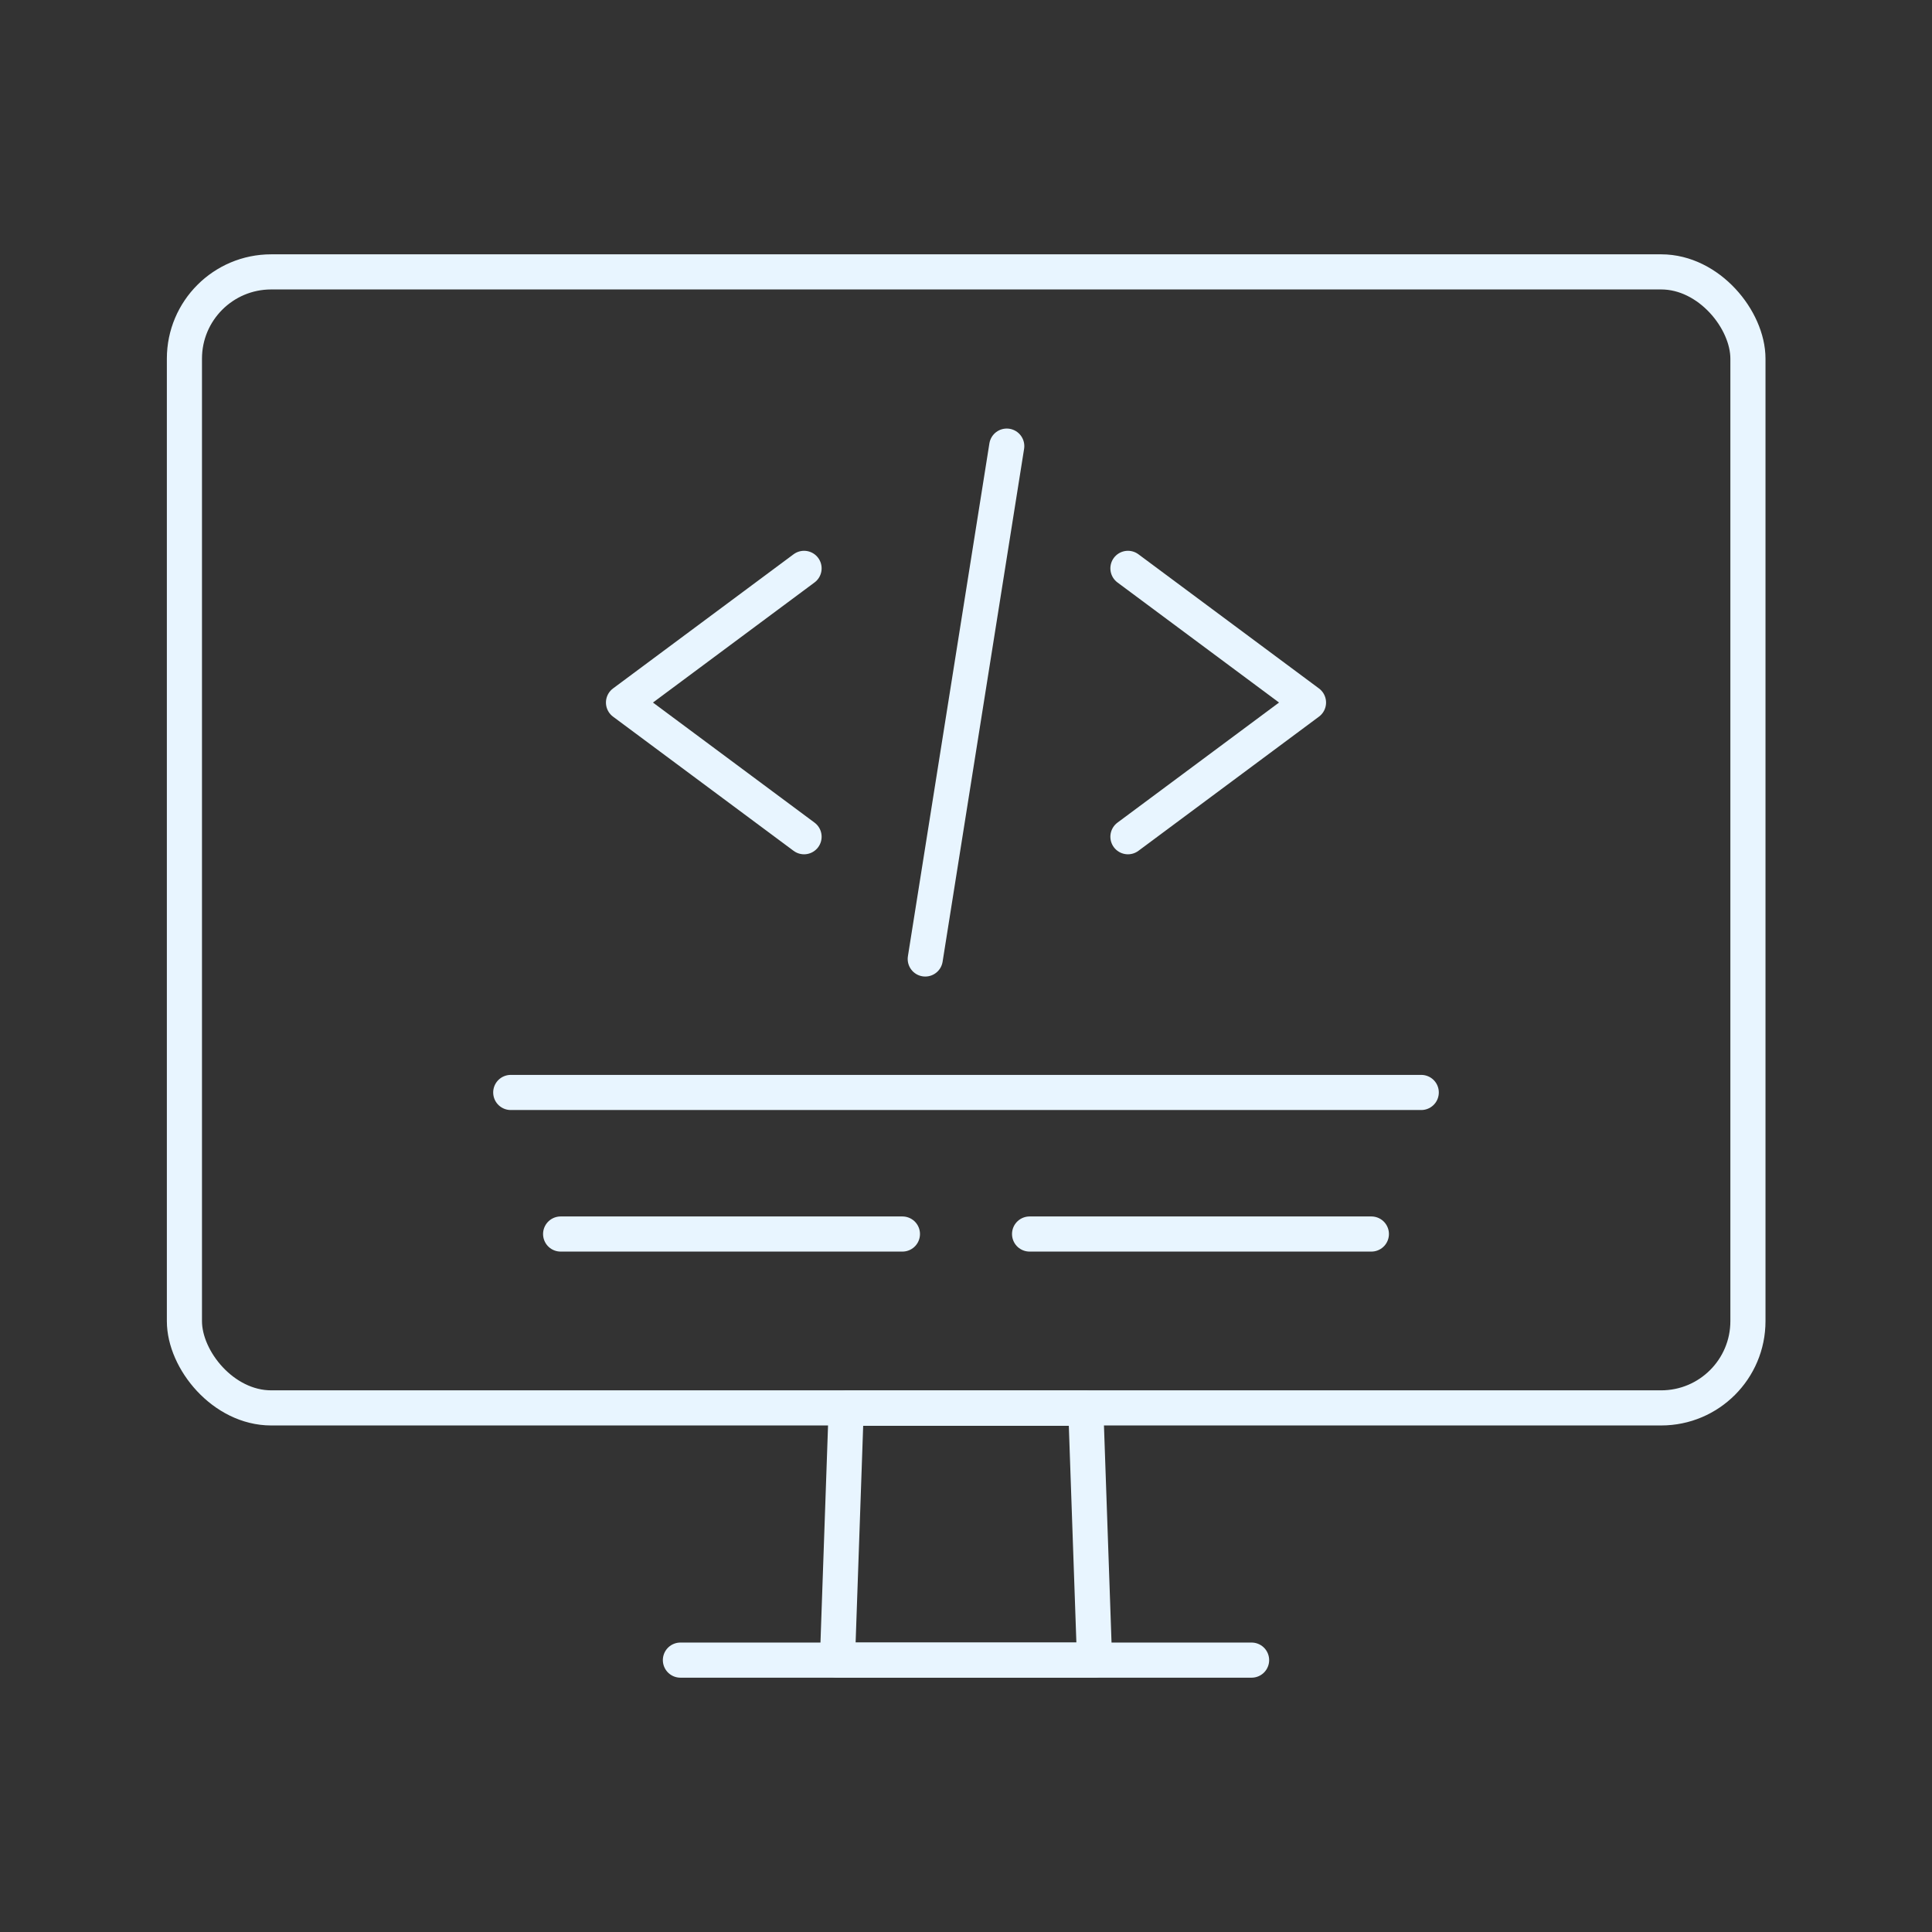 <?xml version="1.0" encoding="UTF-8"?>
<svg id="_レイヤー_1" data-name="レイヤー 1" xmlns="http://www.w3.org/2000/svg" viewBox="0 0 55 55">
  <rect x="0" y="0" width="55" height="55" fill="#333333" stroke="none"/>
  <defs>
    <style>
      .cls-1 {
        fill: none;
        stroke: #e8f5ff;
        stroke-linecap: round;
        stroke-linejoin: round;
      }
    </style>
  </defs>
  <rect class="cls-1" x="5.25" y="7.74" width="44.51" height="32.34" rx="2.47" ry="2.47"/>
  <polygon class="cls-1" points="31.16 47.26 23.84 47.26 24.09 40.09 30.91 40.09 31.16 47.26"/>
  <line class="cls-1" x1="19.37" y1="47.26" x2="35.63" y2="47.26"/>
  <g>
    <line class="cls-1" x1="14.54" y1="31.1" x2="40.46" y2="31.1"/>
    <line class="cls-1" x1="15.96" y1="35.13" x2="25.69" y2="35.13"/>
    <line class="cls-1" x1="29.31" y1="35.13" x2="39.04" y2="35.13"/>
    <g>
      <polyline class="cls-1" points="32.11 16.18 37.25 20 32.11 23.82"/>
      <polyline class="cls-1" points="22.89 16.18 17.75 20 22.89 23.82"/>
      <line class="cls-1" x1="28.66" y1="12.7" x2="26.34" y2="27.3"/>
    </g>
  </g>
</svg>